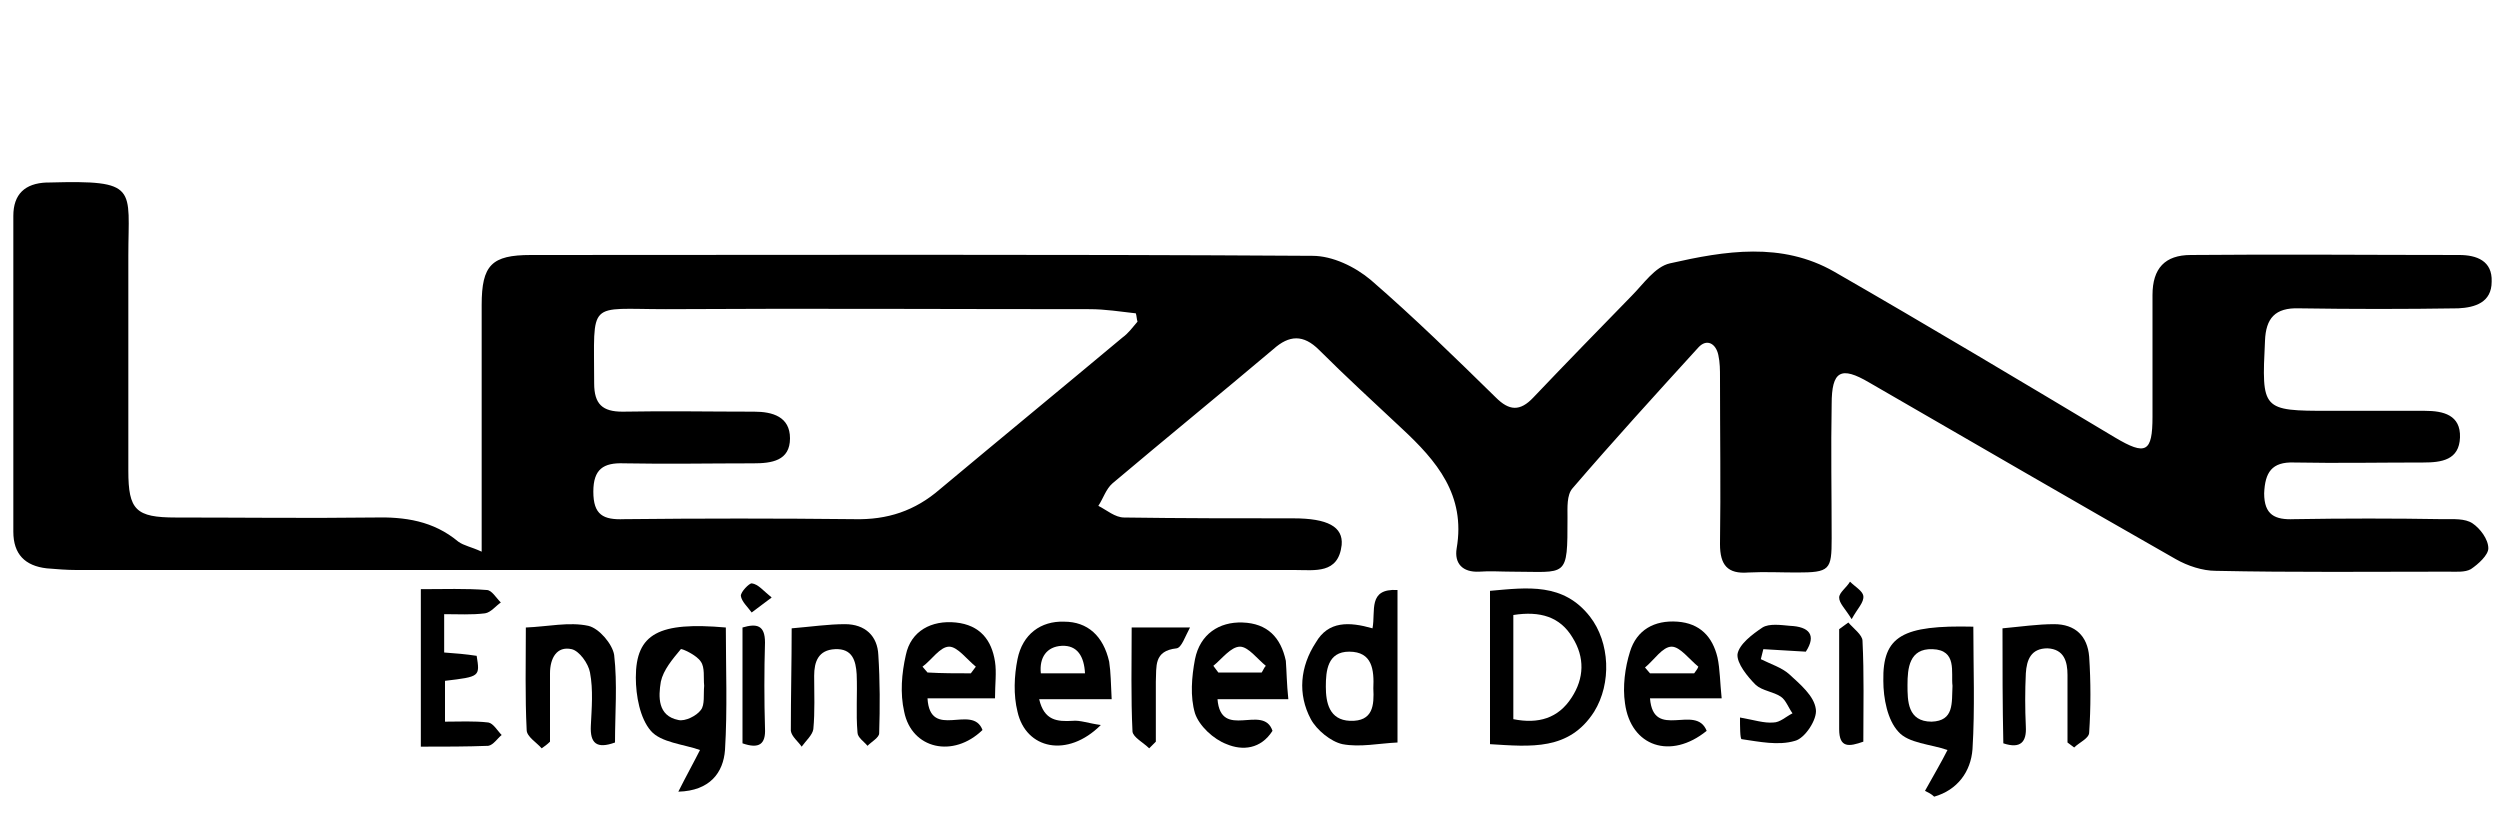<?xml version="1.0" encoding="utf-8"?>
<!-- Generator: Adobe Illustrator 16.0.4, SVG Export Plug-In . SVG Version: 6.00 Build 0)  -->
<!DOCTYPE svg PUBLIC "-//W3C//DTD SVG 1.1//EN" "http://www.w3.org/Graphics/SVG/1.1/DTD/svg11.dtd">
<svg xmlns="http://www.w3.org/2000/svg" xmlns:xlink="http://www.w3.org/1999/xlink" version="1.1" id="Layer_1" x="0px" y="0px" width="300px" height="100px" viewBox="0 0 300 100" style="enable-background:new 0 0 300 100;" xml:space="preserve">
<style type="text/css">
<![CDATA[
	.st0{fill-rule:evenodd;clip-rule:evenodd;}
]]>
</style>
<path class="st0" d="M57.8,66.2c0-3.4,0-6.2,0-9c0-6.9,0-13.8,0-20.6c0-4.8,1.2-6,5.9-6c31.3,0,62.5-0.1,93.8,0.1  c2.4,0,5.1,1.3,7,2.9c5.2,4.5,10.1,9.3,15,14.1c1.6,1.6,2.9,1.7,4.5,0c3.9-4.1,7.9-8.2,11.8-12.2c1.4-1.4,2.8-3.5,4.6-3.9  c6.6-1.5,13.4-2.6,19.7,1c11.3,6.5,22.5,13.2,33.7,19.9c3.7,2.2,4.5,1.8,4.5-2.5c0-4.9,0-9.7,0-14.6c0-3.2,1.5-4.8,4.6-4.8  c10.7-0.1,21.4,0,32.2,0c2.1,0,4,0.7,3.9,3.2c0,2.5-2,3.1-4,3.2c-6.4,0.1-12.7,0.1-19.1,0c-2.9-0.1-4,1.2-4.1,3.9  c-0.4,8.3-0.4,8.4,7.7,8.4c3.8,0,7.7,0,11.5,0c2.2,0,4.3,0.5,4.2,3.2c-0.1,2.7-2.2,3-4.4,3c-5.2,0-10.3,0.1-15.5,0  c-2.7-0.1-3.5,1.2-3.6,3.7c0,2.6,1.3,3.2,3.6,3.1c6-0.1,11.9-0.1,17.9,0c1.2,0,2.6-0.1,3.5,0.5c0.9,0.6,1.9,1.9,1.9,3  c0,0.8-1.2,1.9-2.1,2.5c-0.7,0.4-1.8,0.3-2.7,0.3c-9.3,0-18.6,0.1-27.9-0.1c-1.6,0-3.4-0.6-4.8-1.4c-12.3-7-24.5-14.1-36.8-21.2  c-3.4-2-4.5-1.4-4.5,2.6c-0.1,5.4,0,10.7,0,16.1c0,3.8-0.2,4.1-4.2,4.1c-1.9,0-3.8-0.1-5.8,0c-2.5,0.2-3.4-0.9-3.4-3.4  c0.1-6.7,0-13.3,0-20c0-0.9,0-1.8-0.2-2.7c-0.3-1.4-1.4-2-2.4-0.9c-5.1,5.6-10.2,11.2-15.1,16.9c-0.7,0.8-0.6,2.3-0.6,3.5  c0,7.4,0,6.5-6.7,6.5c-1.3,0-2.6-0.1-3.9,0c-2,0.1-3-1-2.7-2.8c1.1-6.4-2.4-10.5-6.6-14.4c-3.3-3.1-6.7-6.2-9.9-9.4  c-1.9-1.9-3.6-1.8-5.5-0.1c-6.4,5.4-12.9,10.7-19.3,16.1c-0.8,0.7-1.1,1.8-1.7,2.7c1,0.5,2,1.4,3.1,1.4c6.8,0.1,13.6,0.1,20.3,0.1  c4.1,0,6,1,5.8,3.2c-0.4,3.5-3.2,3-5.6,3c-48.7,0-97.5,0-146.2,0c-1.2,0-2.4-0.1-3.6-0.2c-2.6-0.3-4-1.7-4-4.4c0-12.6,0-25.3,0-37.9  c0-2.6,1.4-3.9,4-4c0.1,0,0.2,0,0.3,0c10.8-0.3,9.5,0.6,9.5,8.8c0,8.6,0,17.2,0,25.8c0,4.7,0.9,5.6,5.7,5.6c7.9,0,15.8,0.1,23.7,0  c3.8-0.1,7.2,0.4,10.2,2.9C55.7,65.5,56.5,65.6,57.8,66.2z M136.5,38.6c-0.1-0.3-0.1-0.7-0.2-1c-1.8-0.2-3.7-0.5-5.5-0.5  c-17,0-33.9-0.1-50.9,0c-9.5,0-8.6-1.2-8.6,8.9c0,2.5,1,3.4,3.4,3.4c5.3-0.1,10.5,0,15.8,0c2.2,0,4.3,0.6,4.3,3.2c0,2.7-2.2,3-4.4,3  c-5.2,0-10.3,0.1-15.5,0c-2.5-0.1-3.7,0.7-3.7,3.4c0,2.8,1.2,3.4,3.7,3.3c9.2-0.1,18.4-0.1,27.6,0c4,0.1,7.3-1,10.3-3.6  c7.3-6.1,14.6-12.1,21.9-18.2C135.4,40,135.9,39.3,136.5,38.6z"/>
<path class="st0" d="M178.8,89.3c0-6.3,0-12.2,0-18.4c4.5-0.4,8.8-1,12,3.1c2.4,3.1,2.6,8,0.5,11.4  C188.3,90.1,183.7,89.6,178.8,89.3z M181.6,73.8c0,4.3,0,8.4,0,12.5c3,0.6,5.4-0.1,7-2.6c1.5-2.3,1.6-4.8,0.1-7.2  C187.2,74,184.8,73.3,181.6,73.8z"/>
<path class="st0" d="M87.1,75.3c0,4.9,0.2,9.8-0.1,14.7c-0.2,2.7-1.8,4.9-5.6,5c0.9-1.8,1.9-3.6,2.6-5c-2-0.7-4.7-0.9-5.9-2.3  c-1.3-1.5-1.8-4.2-1.8-6.4C76.3,76,79.1,74.6,87.1,75.3z M84.5,82.3c-0.1-1,0.1-2.2-0.4-2.9c-0.5-0.8-2.3-1.6-2.4-1.5  c-1,1.2-2.1,2.5-2.4,3.9c-0.3,1.8-0.4,4.1,2.1,4.6c0.8,0.2,2.2-0.5,2.7-1.2C84.6,84.6,84.4,83.3,84.5,82.3z"/>
<path class="st0" d="M231,94.9c1-1.8,2-3.5,2.7-4.9c-2-0.7-4.7-0.8-5.9-2.2c-1.3-1.4-1.8-4-1.8-6.1c-0.1-5.4,2.3-6.7,10.8-6.5  c0,4.9,0.2,9.8-0.1,14.7c-0.2,2.7-1.8,4.9-4.6,5.7C231.8,95.3,231.4,95.1,231,94.9z M234.3,82.3c-0.2-1.6,0.6-4.3-2.4-4.4  c-2.8-0.1-3,2.3-3,4.3c0,1.9,0,4.4,2.9,4.4C234.5,86.5,234.2,84.4,234.3,82.3z"/>
<path class="st0" d="M164.7,75.4c0.4-2.1-0.6-4.8,3-4.6c0,6.1,0,12.1,0,18.3c-2.2,0.1-4.5,0.6-6.6,0.2c-1.4-0.3-3.1-1.7-3.8-3  c-1.6-3-1.3-6.3,0.6-9.2C159.4,74.5,161.9,74.6,164.7,75.4z M164.8,82.6c0.1-2.2-0.1-4.4-2.9-4.4c-2.6,0-2.8,2.3-2.8,4.2  c0,1.9,0.4,4,2.9,4.1C164.8,86.6,164.9,84.6,164.8,82.6z"/>
<path class="st0" d="M50.5,70.7c2.8,0,5.4-0.1,7.9,0.1c0.6,0,1.1,0.9,1.7,1.5c-0.6,0.4-1.2,1.2-1.9,1.3c-1.6,0.2-3.2,0.1-4.9,0.1  c0,1.7,0,3.1,0,4.6c1.4,0.1,2.6,0.2,3.9,0.4c0.4,2.5,0.4,2.5-3.8,3c0,1.4,0,2.9,0,4.9c1.7,0,3.5-0.1,5.2,0.1c0.6,0.1,1.1,1,1.6,1.5  c-0.5,0.4-1,1.2-1.6,1.3c-2.6,0.1-5.2,0.1-8.1,0.1C50.5,83.3,50.5,77.3,50.5,70.7z"/>
<path class="st0" d="M204.8,87.7c-4.3,3.5-9.1,1.9-9.8-3.3c-0.3-2,0-4.3,0.6-6.2c0.8-2.6,2.9-3.8,5.7-3.6c2.7,0.2,4.2,1.8,4.8,4.3  c0.3,1.4,0.3,3,0.5,4.9c-1.7,0-3,0-4.4,0c-1.4,0-2.8,0-4.2,0C198.4,88.9,203.5,84.4,204.8,87.7z M203.3,80.8  c0.2-0.3,0.4-0.5,0.5-0.8c-1.1-0.9-2.2-2.4-3.2-2.4c-1.1,0-2.1,1.6-3.2,2.5c0.2,0.2,0.4,0.5,0.6,0.7  C199.8,80.8,201.5,80.8,203.3,80.8z"/>
<path class="st0" d="M133.4,83.9c-3.1,0-5.8,0-8.7,0c0.6,2.6,2.2,2.7,4,2.6c0.9-0.1,1.9,0.3,3.4,0.5c-4,4-9,2.9-10-1.6  c-0.5-2-0.4-4.3,0-6.3c0.6-3,2.8-4.6,5.6-4.5c2.8,0,4.7,1.7,5.4,4.8C133.3,80.7,133.3,82,133.4,83.9z M130.2,80.8  c-0.1-2-0.9-3.4-2.8-3.3c-1.8,0.1-2.7,1.4-2.5,3.3C126.8,80.8,128.4,80.8,130.2,80.8z"/>
<path class="st0" d="M154.6,83.9c-3.1,0-5.7,0-8.5,0c0.4,5,5.5,0.5,6.6,3.8c-1.4,2.2-3.6,2.4-5.5,1.6c-1.6-0.6-3.3-2.2-3.8-3.7  c-0.6-2-0.4-4.4,0-6.5c0.6-3,2.9-4.5,5.7-4.4c3,0.1,4.6,1.8,5.2,4.6C154.4,80.6,154.4,82,154.6,83.9z M145.6,79.9  c0.2,0.3,0.4,0.5,0.6,0.8c1.7,0,3.5,0,5.2,0c0.2-0.3,0.3-0.6,0.5-0.8c-1-0.8-2.1-2.3-3.1-2.3C147.7,77.6,146.6,79.1,145.6,79.9z"/>
<path class="st0" d="M117.9,87.6c-3.5,3.4-8.5,2.3-9.4-2.2c-0.5-2.2-0.3-4.6,0.2-6.8c0.6-2.9,3.1-4.2,6-3.9c2.9,0.3,4.3,2.1,4.7,4.7  c0.2,1.3,0,2.7,0,4.4c-2.8,0-5.4,0-8.1,0C111.6,88.9,116.7,84.4,117.9,87.6z M116.5,80.8c0.2-0.3,0.4-0.5,0.6-0.8  c-1.1-0.9-2.2-2.4-3.2-2.4c-1.1,0-2.1,1.6-3.2,2.4c0.2,0.2,0.4,0.5,0.6,0.7C113,80.8,114.8,80.8,116.5,80.8z"/>
<path class="st0" d="M65,89.8c-0.6-0.7-1.8-1.4-1.8-2.2c-0.2-4-0.1-8.1-0.1-12.3c2.6-0.1,5.2-0.7,7.5-0.2c1.3,0.3,2.9,2.2,3.1,3.5  c0.4,3.5,0.1,7,0.1,10.5c-2.2,0.8-3,0.1-2.9-2c0.1-2.1,0.3-4.3-0.1-6.4c-0.2-1.1-1.3-2.6-2.2-2.8c-1.8-0.4-2.6,1.1-2.6,2.9  c0,2.7,0,5.4,0,8.2C65.7,89.3,65.3,89.6,65,89.8z"/>
<path class="st0" d="M240.3,75.4c2.2-0.2,4.2-0.5,6.2-0.5c2.5,0,4,1.4,4.2,3.9c0.2,3,0.2,6.1,0,9.1c0,0.7-1.2,1.2-1.8,1.8  c-0.3-0.2-0.5-0.4-0.8-0.6c0-2.7,0-5.4,0-8.1c0-1.6-0.4-3.1-2.4-3.2c-2,0-2.5,1.4-2.6,3c-0.1,2.1-0.1,4.2,0,6.4  c0.1,1.8-0.6,2.7-2.7,2C240.3,84.6,240.3,80,240.3,75.4z"/>
<path class="st0" d="M95,75.4c2.4-0.2,4.4-0.5,6.4-0.5c2.4,0,3.9,1.4,4,3.7c0.2,3.1,0.2,6.3,0.1,9.4c0,0.5-0.9,1-1.4,1.5  c-0.4-0.5-1.2-1-1.2-1.6c-0.2-2.3,0-4.6-0.1-7c-0.1-1.6-0.5-3.1-2.6-3c-2,0.1-2.5,1.5-2.5,3.2c0,2.1,0.1,4.3-0.1,6.4  c-0.1,0.7-0.9,1.4-1.4,2.1c-0.4-0.6-1.2-1.2-1.3-1.9C94.9,83.5,95,79.5,95,75.4z"/>
<path class="st0" d="M216.7,78.2c-1.8-0.1-3.4-0.2-5.1-0.3c-0.1,0.4-0.2,0.8-0.3,1.2c1.2,0.6,2.5,1,3.4,1.8c1.3,1.2,3,2.6,3.2,4.2  c0.2,1.2-1.3,3.5-2.5,3.8c-2,0.6-4.3,0.1-6.4-0.2c-0.2,0-0.2-1.6-0.2-2.6c1.7,0.3,2.9,0.7,4,0.6c0.8,0,1.5-0.7,2.3-1.1  c-0.5-0.7-0.8-1.6-1.4-2c-0.9-0.6-2.2-0.7-3-1.4c-1-1-2.3-2.6-2.2-3.7c0.2-1.2,1.8-2.4,3-3.2c0.8-0.5,2.2-0.3,3.3-0.2  C217.1,75.2,218,76.2,216.7,78.2z"/>
<path class="st0" d="M137.9,89.8c-0.7-0.7-1.9-1.3-2-2c-0.2-4.1-0.1-8.2-0.1-12.5c2.3,0,4.4,0,7,0c-0.6,1.1-1,2.4-1.6,2.5  c-2.8,0.3-2.4,2.2-2.5,4c0,2.4,0,4.8,0,7.2C138.5,89.2,138.2,89.5,137.9,89.8z"/>
<path class="st0" d="M221.8,74.7c0.6,0.7,1.7,1.5,1.7,2.2c0.2,4,0.1,8,0.1,12.1c-1.7,0.6-2.9,0.8-2.9-1.5c0-4,0-8,0-12  C221.1,75.2,221.4,75,221.8,74.7z"/>
<path class="st0" d="M89.1,89.2c0-4.6,0-9.2,0-13.9c1.7-0.5,2.7-0.3,2.7,1.8c-0.1,3.4-0.1,6.9,0,10.3C91.9,89.3,91.1,89.9,89.1,89.2  z"/>
<path class="st0" d="M222.2,74.3c-0.8-1.3-1.5-1.9-1.5-2.6c0-0.6,0.9-1.2,1.3-1.9c0.6,0.6,1.5,1.1,1.6,1.7  C223.7,72.3,222.9,73,222.2,74.3z"/>
<path class="st0" d="M92.6,71.7c-1.1,0.8-1.7,1.3-2.4,1.8c-0.5-0.7-1.2-1.3-1.3-2c0-0.5,1-1.5,1.3-1.5C91,70.1,91.6,70.9,92.6,71.7z  "/>
</svg>
